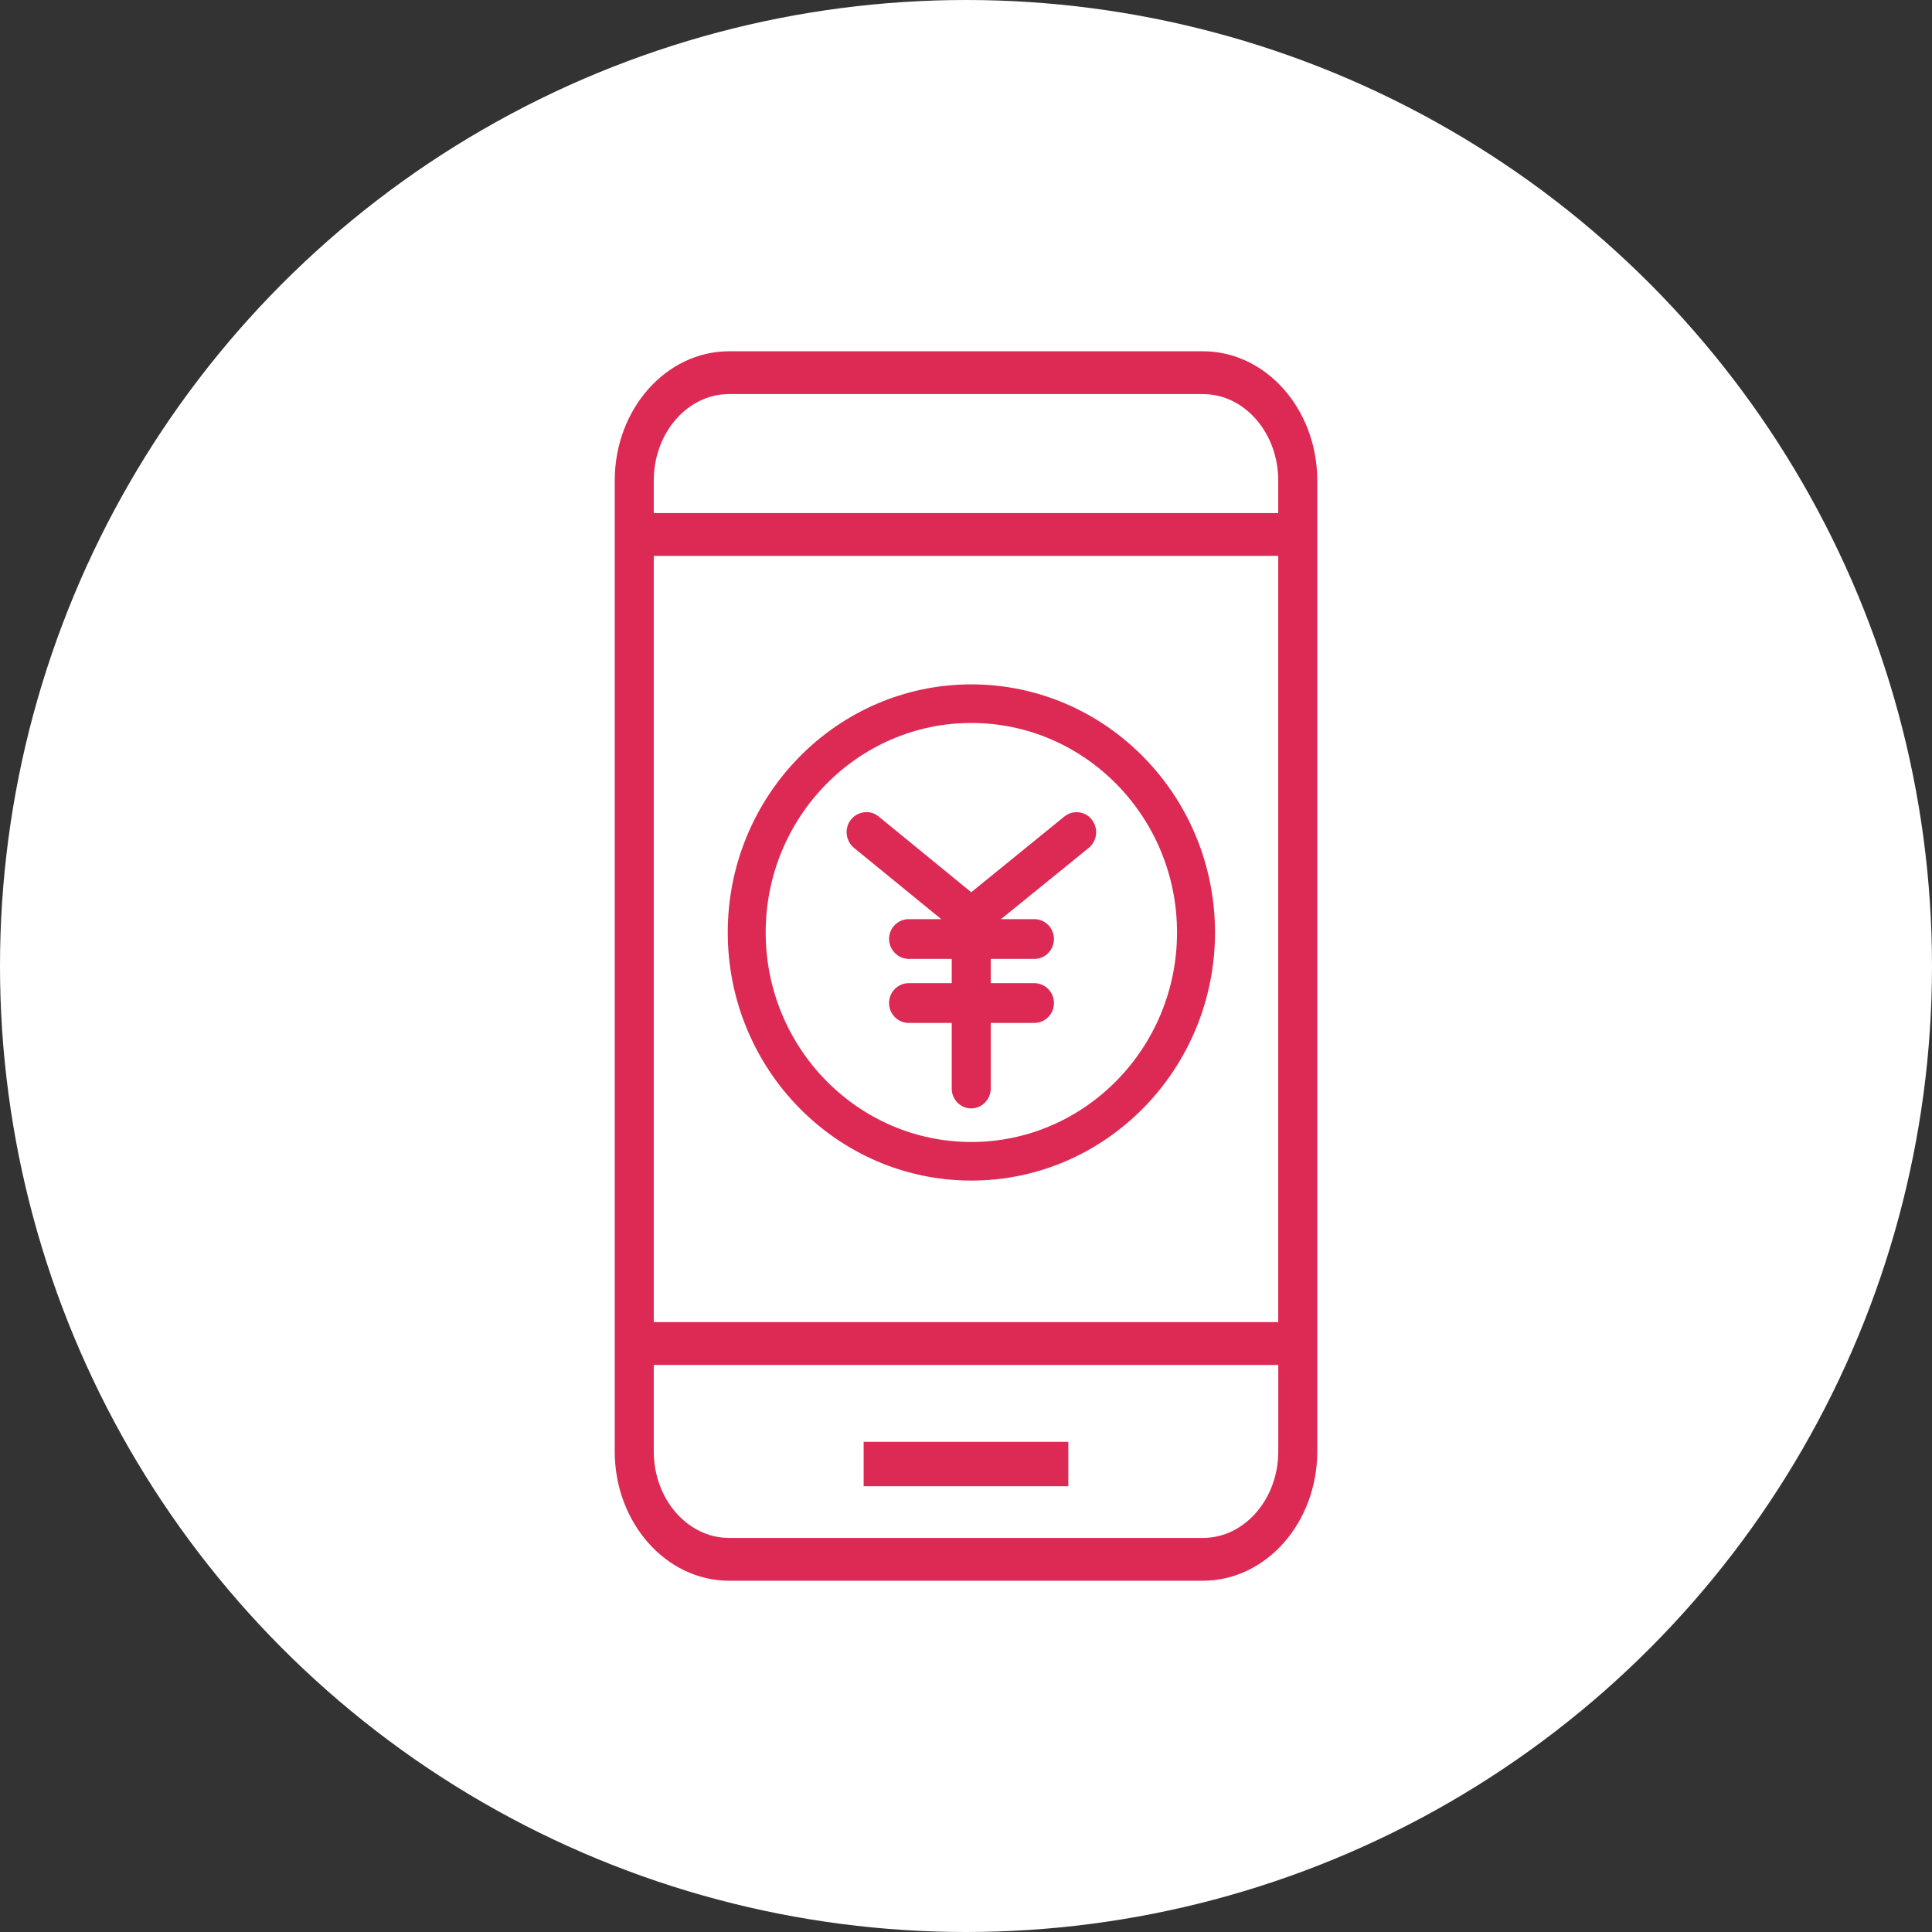 <?xml version="1.0" encoding="utf-8"?>
<!-- Generator: Adobe Illustrator 23.0.4, SVG Export Plug-In . SVG Version: 6.00 Build 0)  -->
<svg version="1.1" id="レイヤー_1" xmlns="http://www.w3.org/2000/svg" xmlns:xlink="http://www.w3.org/1999/xlink" x="0px"
	 y="0px" width="44px" height="44px" viewBox="0 0 44 44" style="enable-background:new 0 0 44 44;" xml:space="preserve">
<rect x="0" y="0" width="44" height="44" fill="#333333" stroke="none"/>
<style type="text/css">
	.st0{fill:#E22632;}
	.st1{fill:#FFFFFF;}
	.st2{fill:#4678CD;}
	.st3{fill:#DC2A54;}
	.st4{fill:#212121;}
	.st5{fill:#00AA5B;}
</style>
<circle id="楕円形_600_22_" class="st1" cx="22" cy="22" r="22"/>
<g>
	<path class="st3" d="M27.397,8H16.603C15.168,8,14,9.321,14,10.944v22.111C14,34.679,15.168,36,16.603,36h10.794
		C28.832,36,30,34.679,30,33.055V10.944C30,9.321,28.832,8,27.397,8z M14.889,31.086h14.223v1.969c0,1.086-0.769,1.97-1.714,1.97
		H16.603c-0.945,0-1.714-0.884-1.714-1.97V31.086z M29.111,12.66v17.45H14.889V12.66H29.111z M14.889,10.944
		c0-1.086,0.769-1.969,1.714-1.969h10.794c0.945,0,1.714,0.883,1.714,1.969v0.741H14.889V10.944z"/>
	<rect x="19.669" y="32.837" class="st3" width="4.661" height="1.011"/>
	<path class="st3" d="M22.122,26.887c3.06,0,5.549-2.535,5.549-5.651s-2.489-5.65-5.549-5.65c-3.059,0-5.548,2.535-5.548,5.65
		S19.062,26.887,22.122,26.887z M17.438,21.236c0-2.631,2.101-4.771,4.684-4.771s4.684,2.14,4.684,4.771
		c0,2.631-2.102,4.772-4.684,4.772S17.438,23.867,17.438,21.236z"/>
	<path class="st3" d="M21.437,20.933h-0.744c-0.245,0-0.445,0.203-0.445,0.452c0,0.245,0.204,0.453,0.445,0.453h0.982v0.553h-0.982
		c-0.245,0-0.445,0.203-0.445,0.453c0,0.249,0.2,0.452,0.445,0.452h0.982v1.495c0,0.25,0.199,0.453,0.444,0.453
		c0.241,0,0.445-0.207,0.445-0.453v-1.495h0.994c0.246,0,0.445-0.203,0.445-0.452c0-0.25-0.2-0.453-0.445-0.453h-0.994v-0.553h0.994
		c0.246,0,0.445-0.203,0.445-0.453c0-0.249-0.2-0.452-0.445-0.452h-0.761l2-1.624c0.191-0.158,0.222-0.437,0.073-0.636
		c-0.07-0.095-0.179-0.159-0.297-0.173c-0.118-0.015-0.24,0.02-0.333,0.096l-2.121,1.724l-2.107-1.724
		c-0.095-0.077-0.209-0.113-0.326-0.097c-0.12,0.012-0.231,0.073-0.306,0.167c-0.075,0.094-0.11,0.214-0.096,0.338
		c0.014,0.12,0.072,0.228,0.165,0.306L21.437,20.933z"/>
</g>
</svg>
